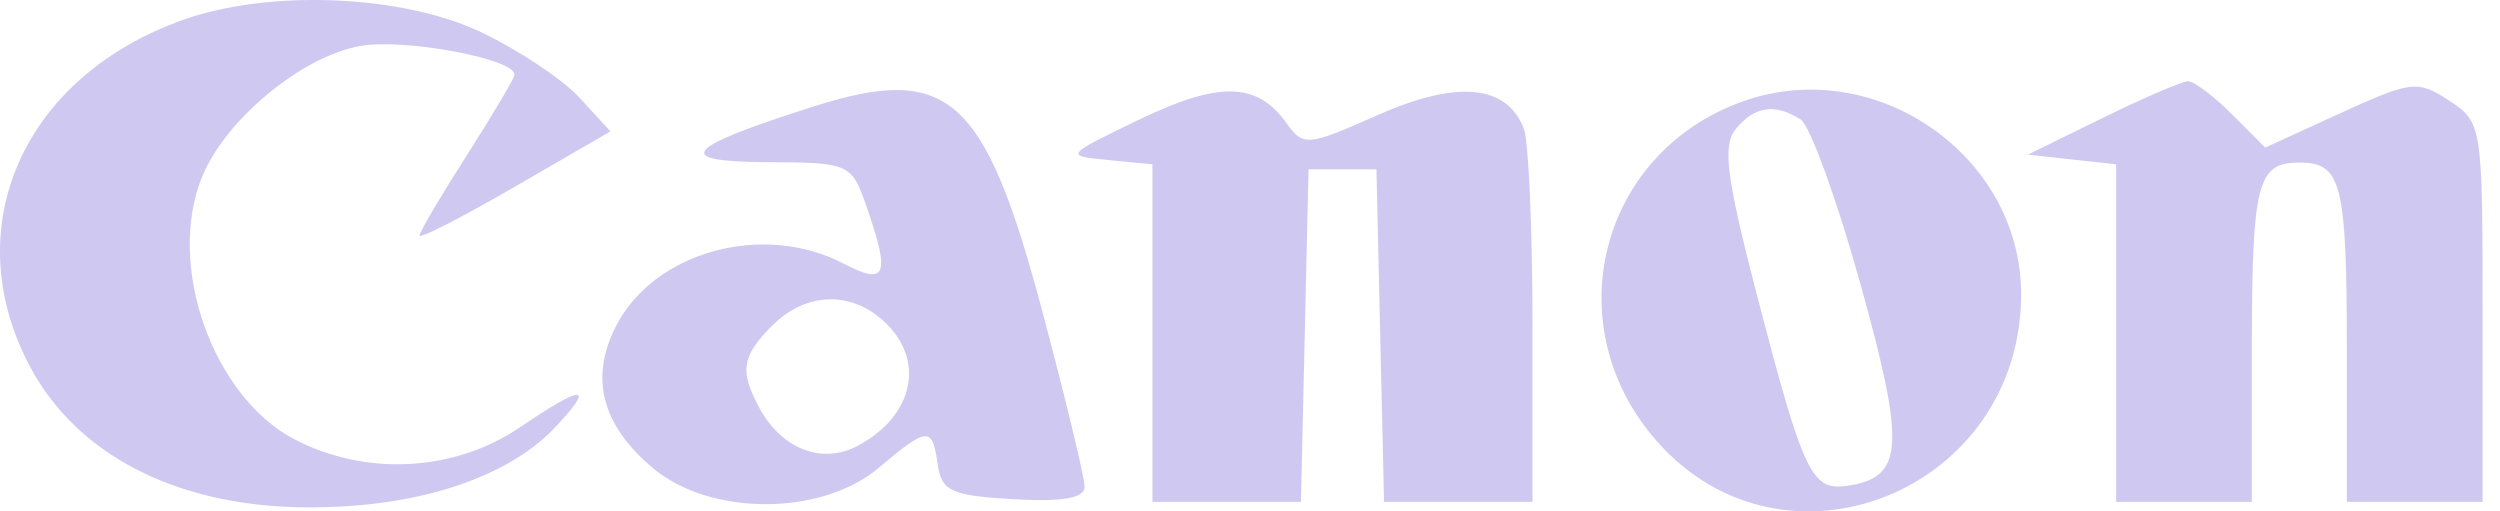 <?xml version="1.0" encoding="UTF-8"?> <svg xmlns="http://www.w3.org/2000/svg" width="132" height="27" viewBox="0 0 132 27" fill="none"><path fill-rule="evenodd" clip-rule="evenodd" d="M9.652 1.053C1.218 4.058 -2.301 12.01 1.566 19.324C4.03 23.984 9.249 26.692 15.948 26.785C21.81 26.868 26.737 25.306 29.335 22.54C31.459 20.279 30.807 20.285 27.458 22.558C24 24.905 19.35 25.16 15.579 23.211C11.219 20.957 8.755 13.961 10.682 9.309C11.93 6.297 15.893 3.014 18.981 2.435C21.27 2.006 27.168 3.09 27.168 3.941C27.168 4.114 26.04 6.02 24.66 8.177C23.28 10.334 22.152 12.25 22.152 12.436C22.152 12.622 24.42 11.46 27.192 9.855L32.233 6.937L30.597 5.157C29.697 4.178 27.347 2.617 25.377 1.687C21.189 -0.287 14.205 -0.569 9.652 1.053ZM42.923 5.633C36.05 7.822 35.466 8.537 40.535 8.562C44.828 8.583 44.964 8.642 45.73 10.84C47.025 14.554 46.814 15.103 44.547 13.921C40.304 11.707 34.567 13.269 32.54 17.189C31.12 19.936 31.759 22.43 34.468 24.71C37.496 27.258 43.358 27.257 46.387 24.708C48.995 22.514 49.225 22.501 49.513 24.529C49.713 25.933 50.227 26.169 53.505 26.358C56.105 26.508 57.267 26.305 57.267 25.701C57.267 25.22 56.274 21.091 55.059 16.526C52.005 5.046 50.109 3.344 42.923 5.633ZM60.133 6.322C56.203 8.22 56.198 8.226 58.521 8.45L60.85 8.675V17.587V26.5H64.769H68.689L68.89 17.721L69.091 8.942H70.883H72.675L72.876 17.721L73.077 26.5H76.997H80.916V17.242C80.916 12.15 80.711 7.449 80.46 6.796C79.567 4.467 76.943 4.218 72.764 6.066C68.99 7.735 68.827 7.749 67.9 6.464C66.36 4.328 64.339 4.291 60.133 6.322ZM92.024 5.352C84.442 8.055 82.12 17.191 87.467 23.28C94.216 30.967 106.715 25.937 106.715 15.534C106.715 8.2 99.011 2.861 92.024 5.352ZM111.015 6.231L107.073 8.164L109.402 8.42L111.731 8.675V17.587V26.5H115.315H118.898V18.675C118.898 9.661 119.166 8.584 121.406 8.584C123.646 8.584 123.914 9.661 123.914 18.675V26.5H127.497H131.081V16.483C131.081 6.631 131.052 6.448 129.315 5.311C127.654 4.221 127.319 4.261 123.578 5.973L119.604 7.792L117.851 6.038C116.885 5.073 115.84 4.287 115.526 4.291C115.213 4.295 113.183 5.167 111.015 6.231ZM95.073 6.31C95.568 6.624 96.989 10.534 98.232 14.998C100.621 23.583 100.518 25.205 97.553 25.648C95.651 25.931 95.226 25.035 92.767 15.576C91.142 9.323 90.934 7.674 91.661 6.797C92.655 5.6 93.716 5.448 95.073 6.31ZM46.64 16.936C48.895 18.977 48.272 21.966 45.263 23.551C43.388 24.539 41.254 23.699 40.084 21.514C39.039 19.562 39.162 18.806 40.784 17.183C42.527 15.44 44.878 15.341 46.64 16.936Z" fill="#CFC9F2"></path></svg> 